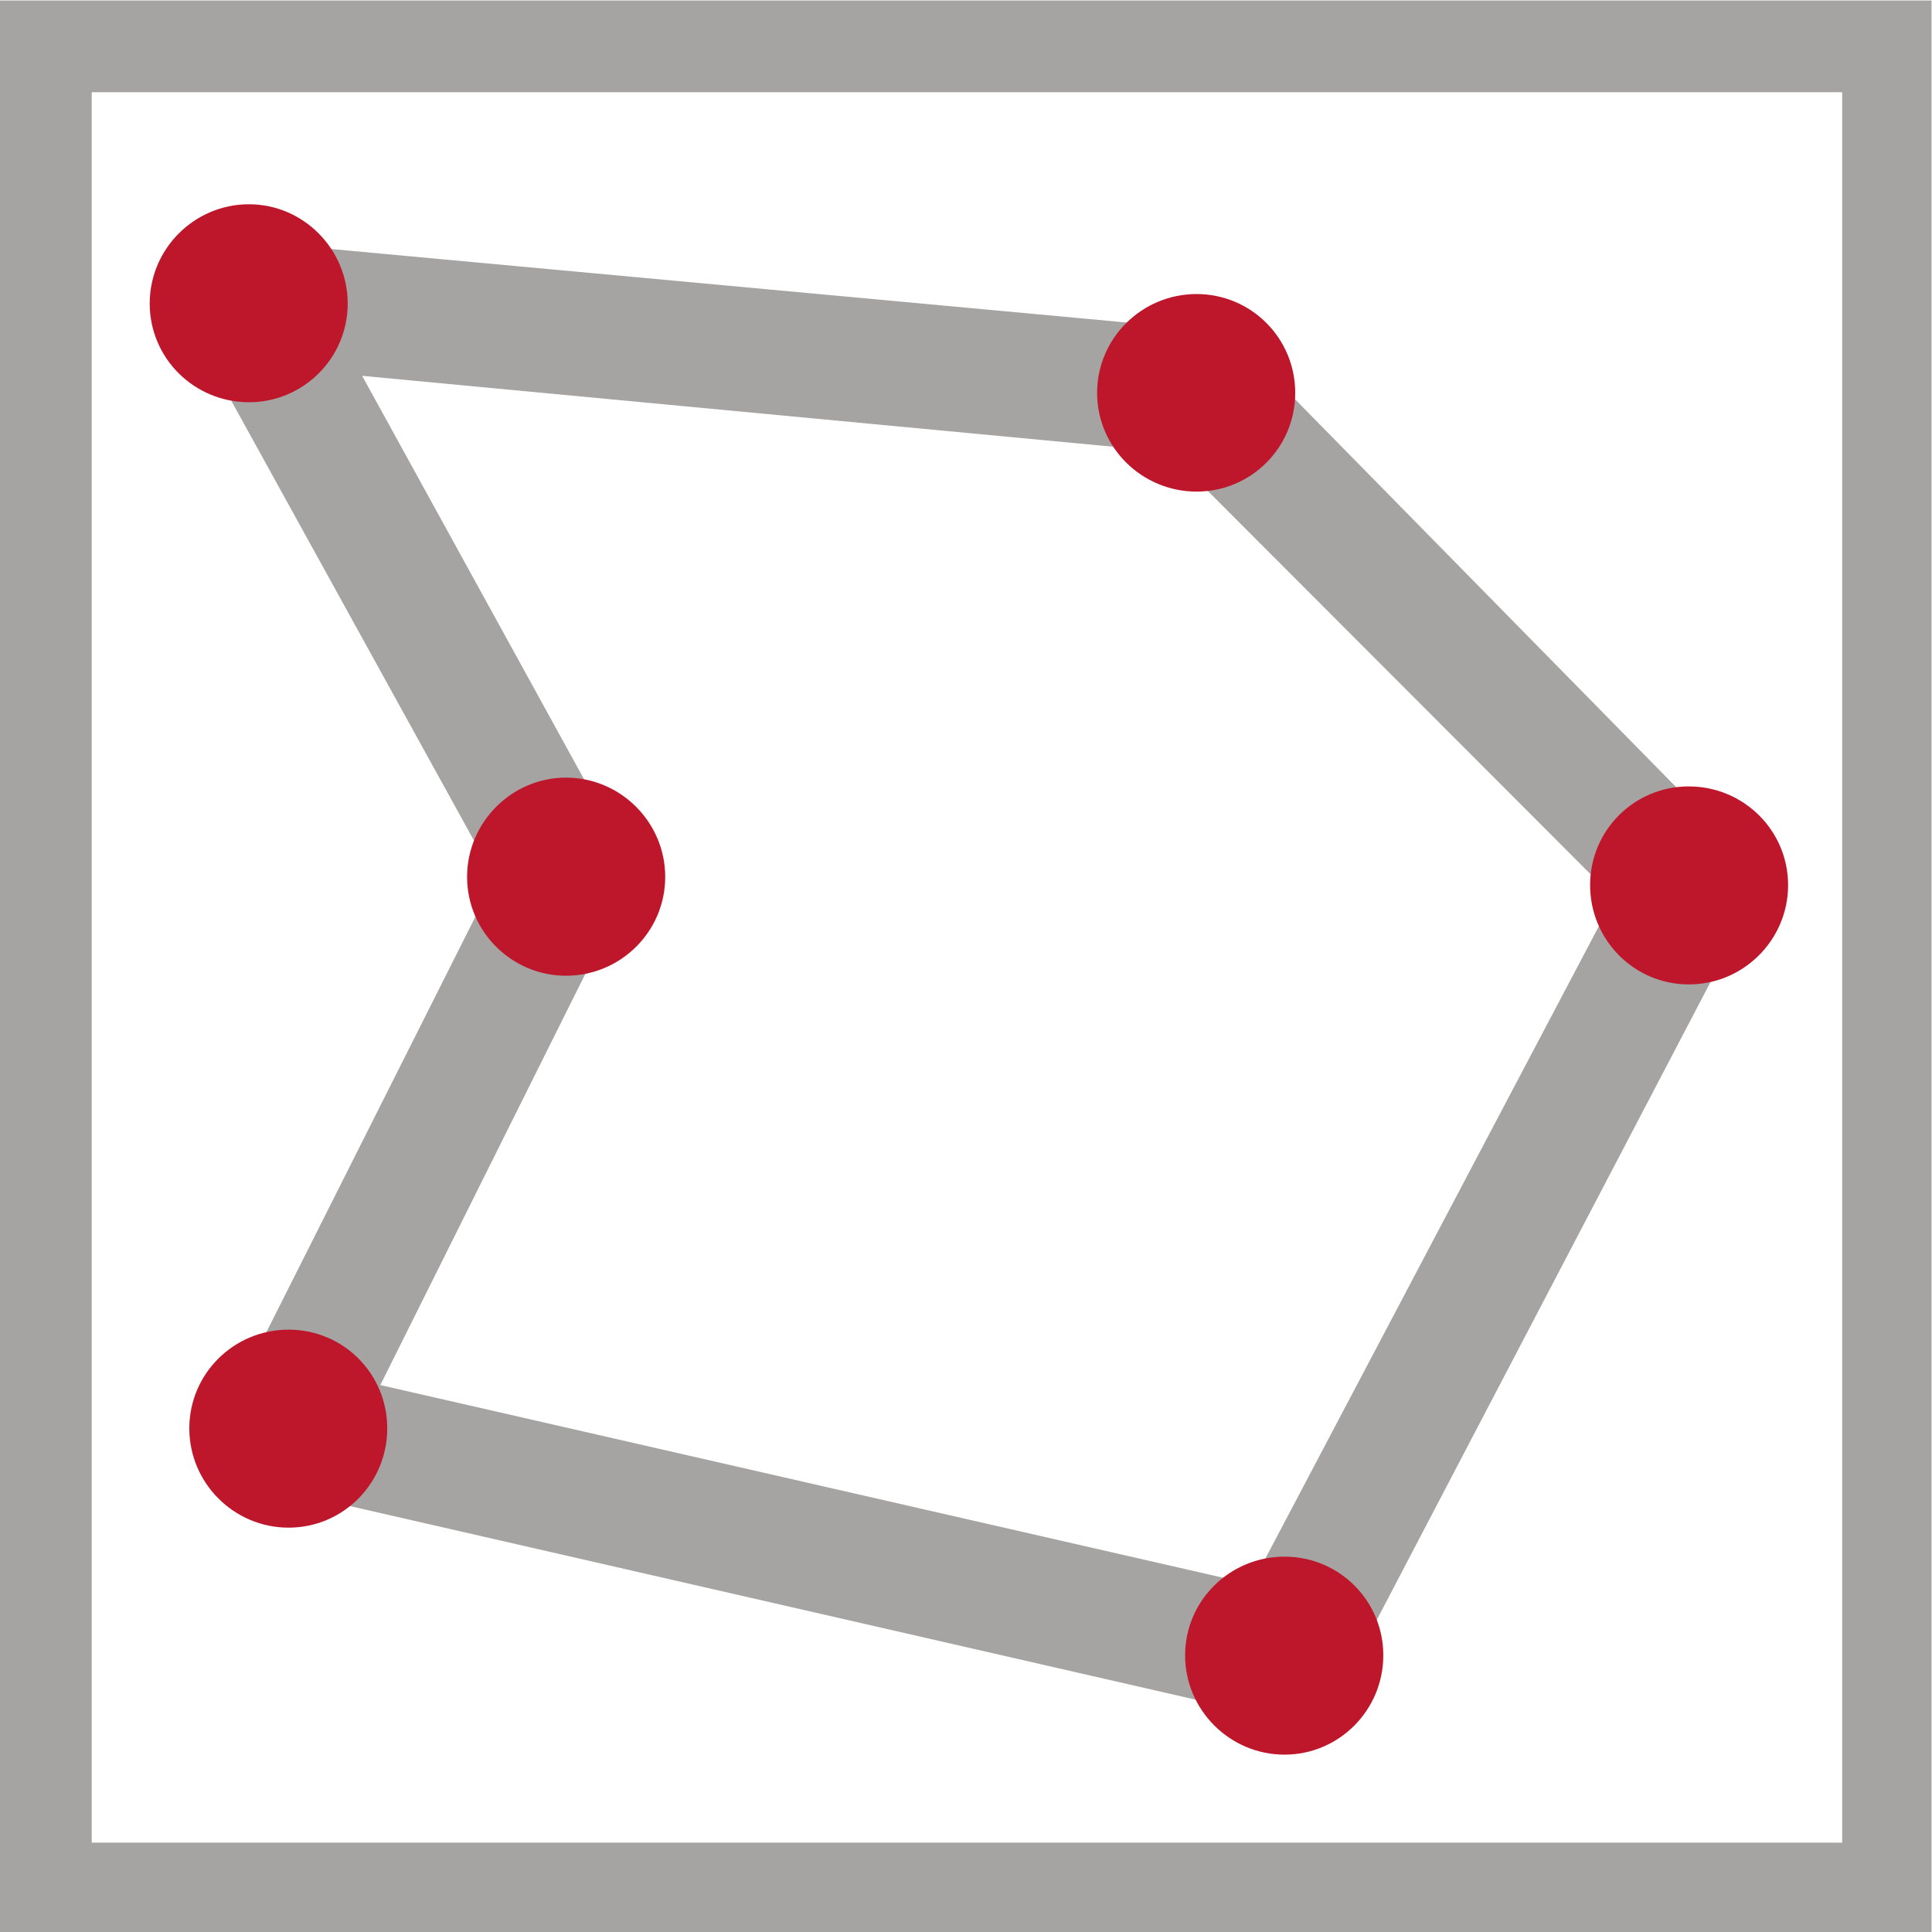 <?xml version="1.0" encoding="UTF-8" standalone="no"?>
<!-- Created with Inkscape (http://www.inkscape.org/) -->

<svg
   version="1.1"
   id="svg2503"
   xml:space="preserve"
   width="16"
   height="16"
   viewBox="0 0 16 16"
   sodipodi:docname="vector_layer_polygon.svg"
   inkscape:version="1.1.1 (3bf5ae0d25, 2021-09-20)"
   xmlns:inkscape="http://www.inkscape.org/namespaces/inkscape"
   xmlns:sodipodi="http://sodipodi.sourceforge.net/DTD/sodipodi-0.dtd"
   xmlns="http://www.w3.org/2000/svg"
   xmlns:svg="http://www.w3.org/2000/svg"><defs
     id="defs2507" /><sodipodi:namedview
     id="namedview2505"
     pagecolor="#ffffff"
     bordercolor="#666666"
     borderopacity="1.0"
     inkscape:pageshadow="2"
     inkscape:pageopacity="0.0"
     inkscape:pagecheckerboard="0"
     showgrid="false"
     inkscape:zoom="47.9375"
     inkscape:cx="8"
     inkscape:cy="8"
     inkscape:window-width="1920"
     inkscape:window-height="1017"
     inkscape:window-x="-8"
     inkscape:window-y="-8"
     inkscape:window-maximized="1"
     inkscape:current-layer="g2509" /><g
     id="g2509"
     inkscape:groupmode="layer"
     inkscape:label="ink_ext_XXXXXX"
     transform="matrix(1.333,0,0,-1.333,0,16)"><g
       id="g2511"
       transform="scale(0.1)"><path
         d="M 79.801,13.359 H 78.981 L 17.031,27.539 c -1.172,0.23 -2.109,1.012 -2.621,2.07 -0.5,1.09 -0.5,2.301 0,3.402 l 16.328,32.457 -18.668,33.832 c -0.699,1.25 -0.699,2.73 0,3.98 0.82,1.25 2.269,1.918 3.75,1.719 L 75,99.531 c 0.898,-0.121 1.719,-0.512 2.34,-1.133 L 107.699,67.5 c 1.211,-1.172 1.481,-3.012 0.66,-4.488 L 83.238,15 C 82.461,13.871 81.172,13.238 79.801,13.359 Z M 23.629,33.98 77.769,21.602 100.27,64.262 72.621,91.949 22.5,96.68 38.551,67.5 c 0.551,-1.129 0.551,-2.461 0,-3.59 z"
         style="fill:#a5a4a3;fill-opacity:1;fill-rule:nonzero;stroke:none"
         id="path2513" /><path
         d="m 21.602,101.172 c 0,-3.402 -2.773,-6.133 -6.133,-6.133 -3.398,0 -6.168,2.73 -6.168,6.133 0,3.398 2.77,6.168 6.168,6.168 3.359,0 6.133,-2.77 6.133,-6.168 z"
         style="fill:#be172c;fill-opacity:1;fill-rule:nonzero;stroke:none"
         id="path2515" /><path
         d="m 80.469,95.621 c 0,-3.391 -2.738,-6.133 -6.129,-6.133 -3.398,0 -6.18,2.742 -6.18,6.133 0,3.398 2.781,6.141 6.18,6.141 3.391,0 6.129,-2.743 6.129,-6.141 z"
         style="fill:#be172c;fill-opacity:1;fill-rule:nonzero;stroke:none"
         id="path2517" /><path
         d="m 111.09,65.039 c 0,-3.398 -2.77,-6.168 -6.168,-6.168 -3.402,0 -6.133,2.769 -6.133,6.168 0,3.402 2.731,6.133 6.133,6.133 3.398,0 6.168,-2.731 6.168,-6.133 z"
         style="fill:#be172c;fill-opacity:1;fill-rule:nonzero;stroke:none"
         id="path2519" /><path
         d="m 85.941,17.191 c 0,-3.402 -2.742,-6.172 -6.141,-6.172 -3.391,0 -6.172,2.77 -6.172,6.172 0,3.398 2.781,6.129 6.172,6.129 3.398,0 6.141,-2.731 6.141,-6.129 z"
         style="fill:#be172c;fill-opacity:1;fill-rule:nonzero;stroke:none"
         id="path2521" /><path
         d="m 24.059,31.289 c 0,-3.398 -2.731,-6.168 -6.129,-6.168 -3.398,0 -6.168,2.769 -6.168,6.168 0,3.402 2.77,6.133 6.168,6.133 3.398,0 6.129,-2.731 6.129,-6.133 z"
         style="fill:#be172c;fill-opacity:1;fill-rule:nonzero;stroke:none"
         id="path2523" /><path
         d="m 41.328,65.551 c 0,-3.402 -2.777,-6.141 -6.168,-6.141 -3.359,0 -6.141,2.738 -6.141,6.141 0,3.398 2.781,6.168 6.141,6.168 3.391,0 6.168,-2.77 6.168,-6.168 z"
         style="fill:#be172c;fill-opacity:1;fill-rule:nonzero;stroke:none"
         id="path2525" /><path
         d="M 114.449,114.301 V 5.551 H 5.699 V 114.301 H 114.449 M 120,120 H 0 V 0 h 120 z"
         style="fill:#a5a4a3;fill-opacity:1;fill-rule:nonzero;stroke:none"
         id="path2527" /></g></g></svg>
